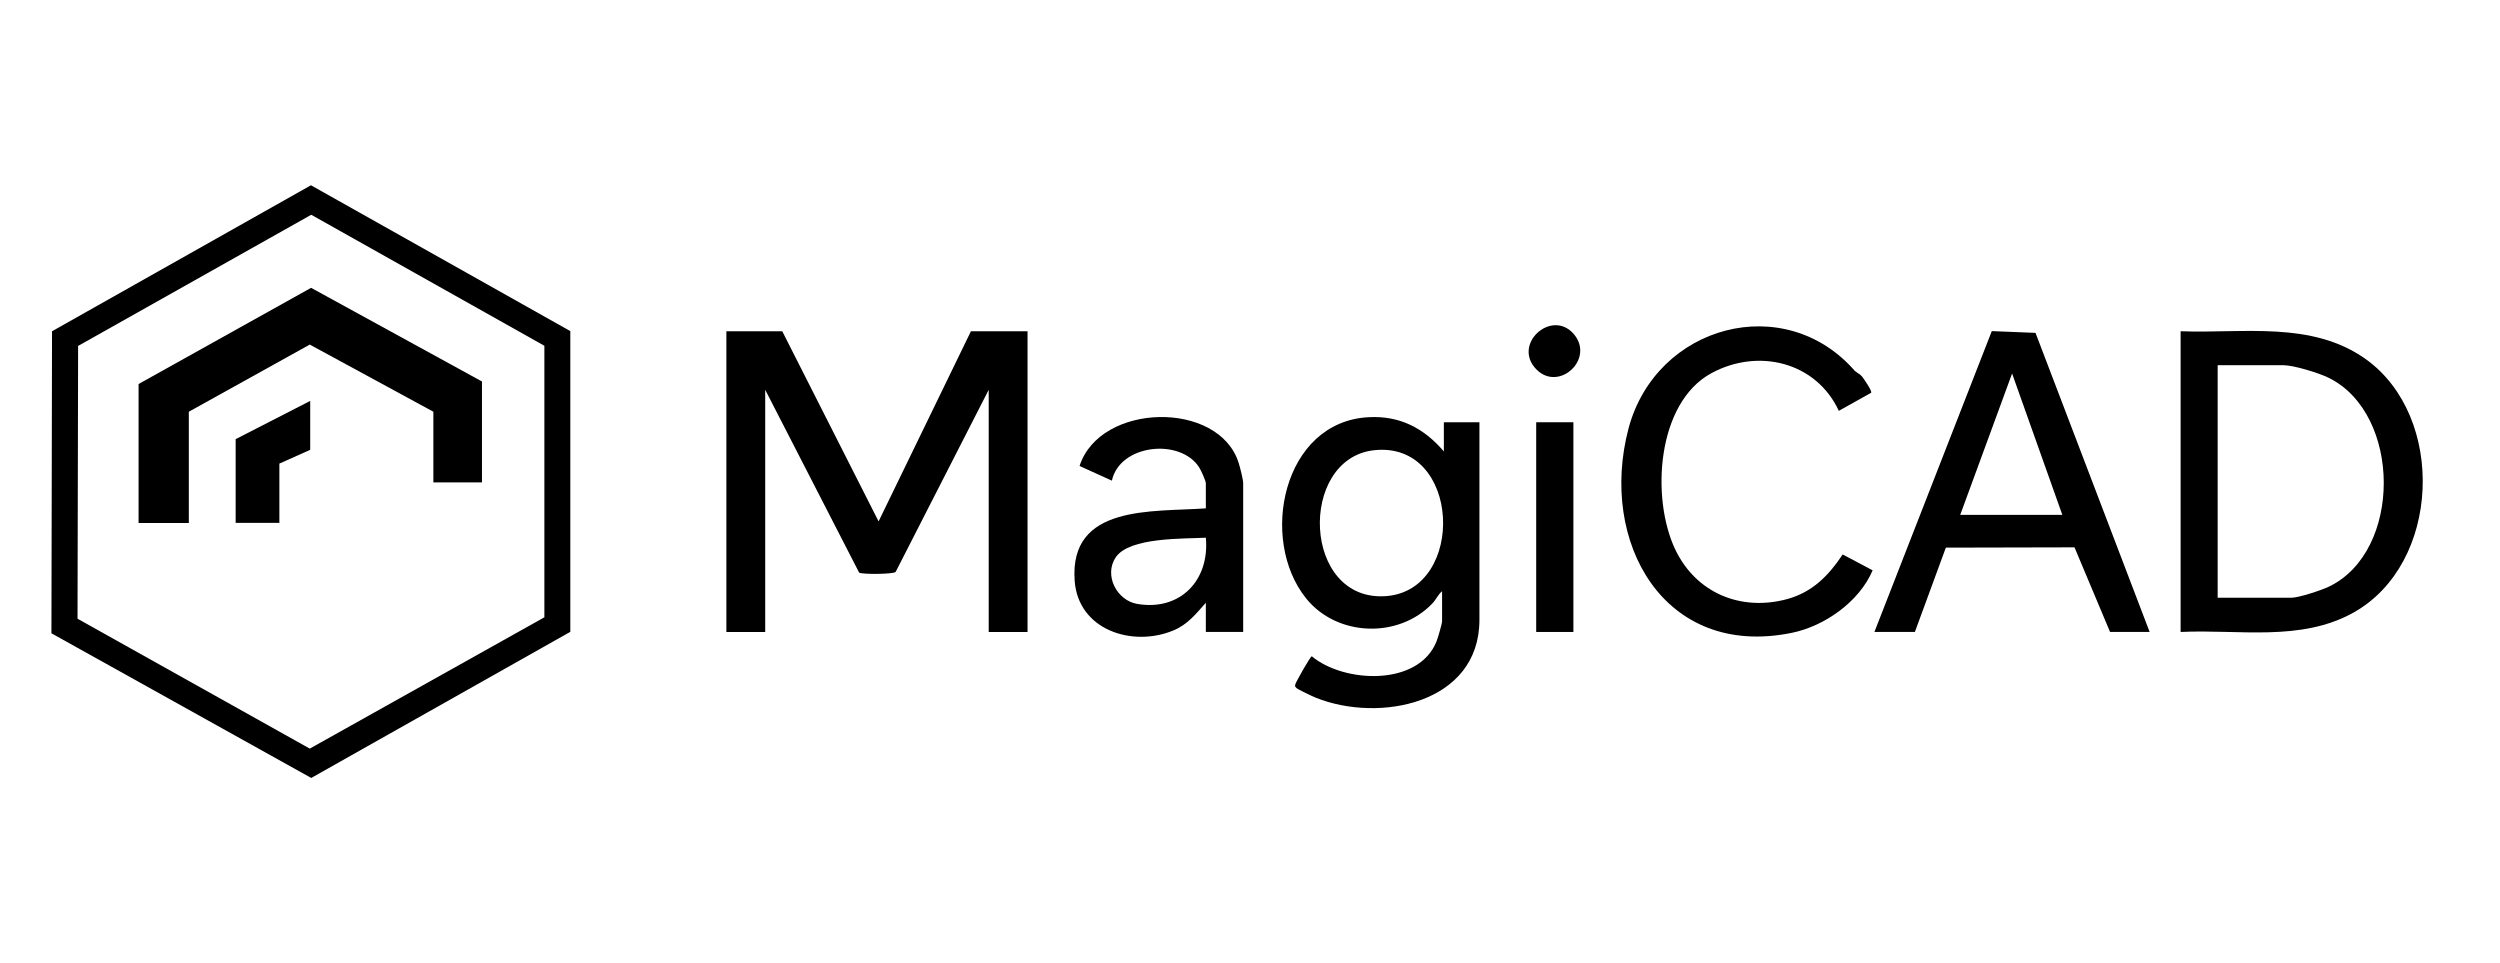 <?xml version="1.0" encoding="UTF-8"?> <svg xmlns="http://www.w3.org/2000/svg" xmlns:xlink="http://www.w3.org/1999/xlink" id="Layer_2" data-name="Layer 2" viewBox="0 0 168.68 65"><defs><style> .cls-1 { fill: none; } .cls-2 { clip-path: url(#clippath); } </style><clipPath id="clippath"><rect class="cls-1" x="3.47" y="12.5" width="160" height="40"></rect></clipPath></defs><g id="Layer_1-2" data-name="Layer 1"><rect class="cls-1" width="168.68" height="65"></rect><g class="cls-2"><g><path d="M3.47,42.73l.04-20.38,17.47-9.85,17.5,9.84v20.29l-17.48,9.86L3.47,42.73ZM5.22,41.74l15.68,8.77,15.83-8.86v-18.32s-15.73-8.84-15.73-8.84l-15.73,8.85-.04,18.41Z"></path><path d="M52.78,22.35l6.5,12.83,6.23-12.83h3.82v20.29h-2.62v-16.34l-6.28,12.29c-.18.16-2.22.17-2.46.05l-6.34-12.34v16.34h-2.62v-20.29h3.77Z"></path><path d="M147.13,42.64v-20.29c4.22.16,8.84-.72,12.49,1.88,5.43,3.88,5.08,13.82-.84,17.11-3.56,1.98-7.74,1.11-11.65,1.3h0ZM149.64,40.33h4.97c.49,0,2.04-.51,2.53-.75,4.95-2.38,4.91-11.63,0-14.08-.66-.33-2.38-.86-3.08-.86h-4.43v15.68h0Z"></path><path d="M97.42,30.46v-1.97h2.4v13.33c0,5.67-6.77,6.97-11.03,5.26-.21-.08-1.22-.56-1.32-.66-.12-.13-.1-.12-.06-.28.03-.12,1-1.86,1.1-1.86,2.18,1.82,7.19,2.04,8.41-.99.09-.22.38-1.21.38-1.37v-2.03c-.26.21-.41.57-.65.82-2.29,2.4-6.44,2.25-8.52-.33-3.21-3.98-1.58-11.92,4.2-12.23,2.11-.12,3.75.74,5.09,2.31h0ZM92.69,30.38c-5.12.59-4.83,10.27.84,9.84,5.42-.41,5.07-10.51-.84-9.84Z"></path><path d="M145.05,42.64h-2.68l-2.4-5.71-8.68.02-2.09,5.69h-2.73l7.92-20.3,2.95.12,7.7,20.18h0ZM139.15,34.74l-3.39-9.54-3.5,9.54h6.88Z"></path><path d="M125.2,25.05c.11.13.29.17.45.37.11.15.68.96.6,1.08l-2.18,1.22c-1.54-3.31-5.45-4.25-8.6-2.54-3.69,2-4.09,8.44-2.43,11.91,1.4,2.92,4.42,4.18,7.55,3.33,1.7-.47,2.79-1.58,3.74-3.01l2.02,1.07c-.89,2.11-3.24,3.77-5.46,4.22-8.63,1.76-13.03-6.15-11.01-13.79,1.86-7,10.56-9.34,15.3-3.85h0Z"></path><path d="M83.87,42.64h-2.51v-1.97c-.68.76-1.23,1.48-2.22,1.88-2.76,1.13-6.39-.05-6.63-3.36-.38-5.18,5.26-4.63,8.85-4.89v-1.7c0-.15-.34-.91-.46-1.08-1.28-1.97-5.34-1.55-5.88.91l-2.18-.99c1.38-4.29,9.42-4.45,10.74-.19.09.28.3,1.11.3,1.35v10.04h0ZM81.36,36.28c-1.5.08-5.14-.04-6.07,1.31-.83,1.21.06,2.93,1.45,3.16,2.91.49,4.89-1.62,4.62-4.47h0Z"></path><path d="M106.16,28.49h-2.51v14.15h2.51v-14.15Z"></path><path d="M103.68,24.94c-1.69-1.69.99-4.11,2.48-2.43,1.49,1.68-.96,3.95-2.48,2.43Z"></path><path d="M32.52,25.75v6.8h-3.28v-4.77l-8.34-4.53-8.16,4.53v7.51h-3.39v-9.38l11.64-6.49,11.53,6.32Z"></path><path d="M20.93,27.06v3.29l-2.08.93v4h-2.95v-5.65l5.03-2.58Z"></path></g></g></g></svg> 